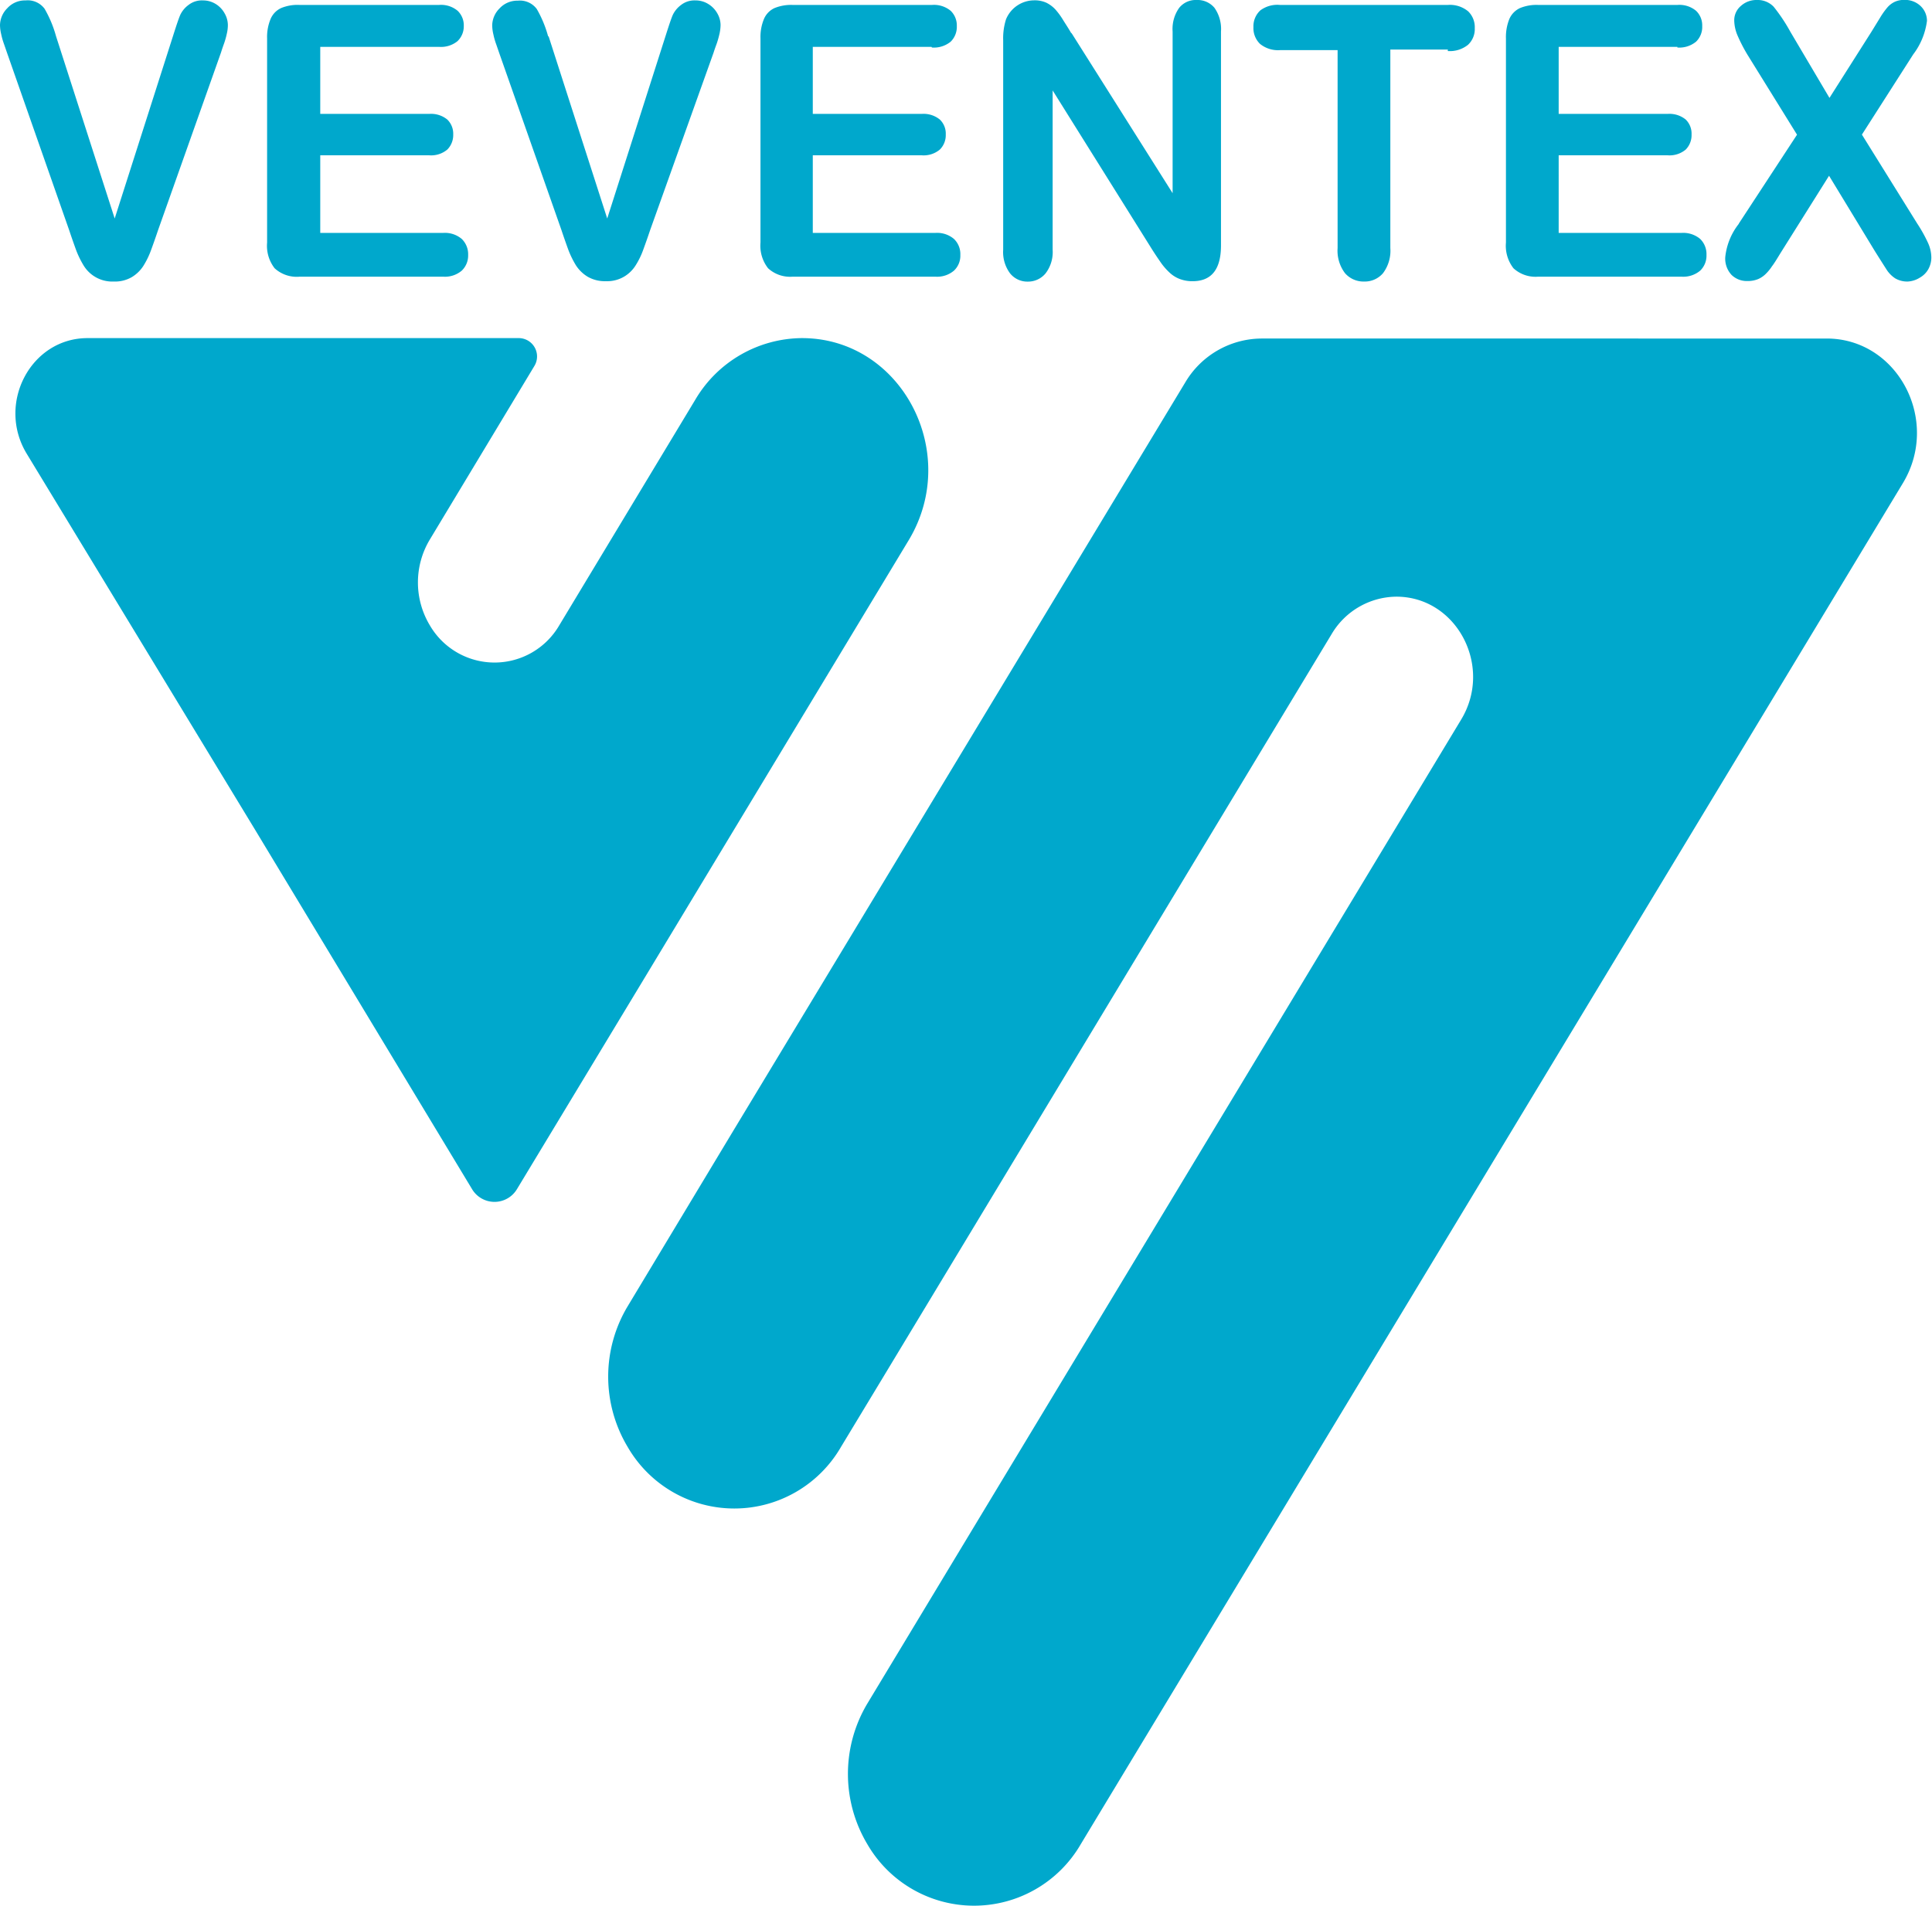 <svg id="Layer_1" data-name="Layer 1" xmlns="http://www.w3.org/2000/svg" viewBox="0 0 230.45 227.38"><defs><style>.cls-1{fill:#00a8cc;fill-rule:evenodd;}</style></defs><path class="cls-1" d="M77.31,175.05h0a14.69,14.69,0,0,0,25.44,0l5.07-8.39,53.46-88.6A9.06,9.06,0,0,1,169,73.6c7.19,0,11.57,8.3,7.73,14.66l-58.11,96.31L105.9,205.66a16.36,16.36,0,0,0,0,16.79,14.71,14.71,0,0,0,25.45,0l5.07-8.4,93-154c4.52-7.49-.63-17.25-9.09-17.25H152.93A10.64,10.64,0,0,0,143.84,48L90,137.17,77.31,158.26A16.32,16.32,0,0,0,77.31,175.05Z" transform="translate(-2.44 -2.41)"/><path class="cls-1" d="M12.88,42.75C6.1,42.75,2,50.57,5.63,56.55l27.2,44.8,10.81,17.91,15.09,25a3.12,3.12,0,0,0,5.39,0l15.1-25,31.6-52.38c6.32-10.47-.87-24.13-12.72-24.13a14.89,14.89,0,0,0-12.72,7.34L69.16,77A8.93,8.93,0,0,1,53.7,77a9.93,9.93,0,0,1,0-10.2L66.16,46.11a2.19,2.19,0,0,0-1.77-3.36Z" transform="translate(-2.44 -2.41)"/><path class="cls-1" d="M9.12,6.72l7,21.76,7-21.91c.37-1.16.65-2,.83-2.4A3.11,3.11,0,0,1,24.93,3a2.58,2.58,0,0,1,1.73-.54,2.86,2.86,0,0,1,1.5.42A3,3,0,0,1,29.23,4a2.83,2.83,0,0,1,.39,1.4,4.49,4.49,0,0,1-.13,1.05,9.2,9.2,0,0,1-.31,1.11c-.13.36-.26.73-.38,1.12l-7.51,21.2q-.41,1.22-.81,2.31a9.89,9.89,0,0,1-.93,1.93,4.24,4.24,0,0,1-1.4,1.36A4,4,0,0,1,16,36a4,4,0,0,1-3.57-1.89,10.94,10.94,0,0,1-.94-1.94c-.26-.72-.53-1.49-.8-2.3L3.31,8.8,2.92,7.67a8.27,8.27,0,0,1-.34-1.19,4.84,4.84,0,0,1-.14-1.09,2.93,2.93,0,0,1,.87-2,2.84,2.84,0,0,1,2.18-.93,2.5,2.5,0,0,1,2.27,1A13.78,13.78,0,0,1,9.12,6.72ZM54.8,8H40.64v8h13a3.06,3.06,0,0,1,2.15.67,2.35,2.35,0,0,1,.71,1.78,2.46,2.46,0,0,1-.7,1.8,3,3,0,0,1-2.16.69h-13V30.2H55.29a3.1,3.1,0,0,1,2.23.72,2.54,2.54,0,0,1,.76,1.91,2.48,2.48,0,0,1-.76,1.87,3.1,3.1,0,0,1-2.23.72H38.2a3.9,3.9,0,0,1-3-1,4.37,4.37,0,0,1-.9-3.07V7a5.59,5.59,0,0,1,.41-2.31A2.5,2.5,0,0,1,36,3.36,5.12,5.12,0,0,1,38.2,3H54.8a3.07,3.07,0,0,1,2.23.7,2.4,2.4,0,0,1,.73,1.82A2.44,2.44,0,0,1,57,7.33,3.12,3.12,0,0,1,54.8,8ZM67.87,6.72l7,21.76,7-21.91c.37-1.16.65-2,.83-2.4A3.21,3.21,0,0,1,83.68,3a2.6,2.6,0,0,1,1.73-.54,2.83,2.83,0,0,1,1.5.42A3.05,3.05,0,0,1,88,4a2.83,2.83,0,0,1,.39,1.4,5.1,5.1,0,0,1-.13,1.05,11.5,11.5,0,0,1-.31,1.11c-.13.36-.27.73-.39,1.12L80,29.83q-.41,1.22-.81,2.31a9.35,9.35,0,0,1-.93,1.93,4.06,4.06,0,0,1-1.4,1.36,4,4,0,0,1-2.15.53,4.13,4.13,0,0,1-2.15-.52,4.32,4.32,0,0,1-1.42-1.37,10.94,10.94,0,0,1-.94-1.94c-.26-.72-.53-1.49-.8-2.3l-7.38-21-.39-1.13a8.27,8.27,0,0,1-.34-1.19,4.84,4.84,0,0,1-.14-1.09,2.93,2.93,0,0,1,.87-2,2.87,2.87,0,0,1,2.18-.93,2.5,2.5,0,0,1,2.27,1,13.78,13.78,0,0,1,1.36,3.29ZM113.55,8H99.39v8h13a3.06,3.06,0,0,1,2.15.67,2.31,2.31,0,0,1,.71,1.78,2.42,2.42,0,0,1-.7,1.8,3,3,0,0,1-2.16.69h-13V30.2H114a3.1,3.1,0,0,1,2.23.72,2.5,2.5,0,0,1,.76,1.91,2.44,2.44,0,0,1-.76,1.87,3.1,3.1,0,0,1-2.23.72H97a3.88,3.88,0,0,1-2.94-1,4.36,4.36,0,0,1-.91-3.07V7a5.59,5.59,0,0,1,.41-2.31,2.5,2.5,0,0,1,1.25-1.31A5.19,5.19,0,0,1,97,3h16.6a3.12,3.12,0,0,1,2.24.7,2.43,2.43,0,0,1,.73,1.82,2.48,2.48,0,0,1-.73,1.86,3.16,3.16,0,0,1-2.24.7Zm16.68-1.68,12.08,19.14V6.17a4.35,4.35,0,0,1,.78-2.82,2.53,2.53,0,0,1,2.08-.94,2.63,2.63,0,0,1,2.13.93,4.38,4.38,0,0,1,.78,2.83V31.69q0,4.27-3.38,4.27a4.17,4.17,0,0,1-1.53-.26,3.67,3.67,0,0,1-1.26-.8,7.47,7.47,0,0,1-1.1-1.3c-.34-.49-.68-1-1-1.51L128,13.2v19a4.19,4.19,0,0,1-.83,2.81,2.7,2.7,0,0,1-2.12,1,2.64,2.64,0,0,1-2.14-1,4.25,4.25,0,0,1-.81-2.8v-25a7.47,7.47,0,0,1,.34-2.5,3.65,3.65,0,0,1,3.34-2.26,3.37,3.37,0,0,1,1.46.28,3.73,3.73,0,0,1,1.06.78,8.42,8.42,0,0,1,.93,1.26c.32.52.65,1,1,1.62Zm44.91,2h-6.86V32a4.46,4.46,0,0,1-.87,3,2.85,2.85,0,0,1-2.25,1,2.92,2.92,0,0,1-2.29-1,4.44,4.44,0,0,1-.88-3V8.39h-6.86a3.39,3.39,0,0,1-2.39-.74,2.62,2.62,0,0,1-.79-2,2.58,2.58,0,0,1,.82-2A3.4,3.4,0,0,1,155.13,3h20a3.4,3.4,0,0,1,2.43.76,2.62,2.62,0,0,1,.79,2,2.56,2.56,0,0,1-.81,2,3.46,3.46,0,0,1-2.41.74ZM202.52,8H188.36v8h13a3.06,3.06,0,0,1,2.15.67,2.34,2.34,0,0,1,.7,1.78,2.45,2.45,0,0,1-.69,1.8,3,3,0,0,1-2.16.69h-13V30.2H203a3.13,3.13,0,0,1,2.24.72,2.53,2.53,0,0,1,.75,1.91,2.47,2.47,0,0,1-.75,1.87,3.13,3.13,0,0,1-2.24.72H185.92a3.89,3.89,0,0,1-2.95-1,4.37,4.37,0,0,1-.9-3.07V7a5.77,5.77,0,0,1,.4-2.31,2.56,2.56,0,0,1,1.26-1.31A5.12,5.12,0,0,1,185.92,3h16.6a3.09,3.09,0,0,1,2.23.7,2.4,2.4,0,0,1,.73,1.82,2.44,2.44,0,0,1-.73,1.86,3.14,3.14,0,0,1-2.23.7Zm7.33,21.08,6.94-10.6-5.85-9.44a18.9,18.9,0,0,1-1.23-2.36,4.74,4.74,0,0,1-.41-1.89,2.24,2.24,0,0,1,.79-1.67A2.75,2.75,0,0,1,212,2.41a2.64,2.64,0,0,1,2,.8,20.5,20.5,0,0,1,2,3l4.66,7.88,5-7.88,1.05-1.71a9,9,0,0,1,.83-1.17,2.68,2.68,0,0,1,.9-.7,2.64,2.64,0,0,1,1.16-.23,2.68,2.68,0,0,1,1.94.74,2.44,2.44,0,0,1,.75,1.76,8.36,8.36,0,0,1-1.64,4l-6.12,9.57,6.59,10.6a17.41,17.41,0,0,1,1.29,2.31,4.28,4.28,0,0,1,.4,1.73,2.86,2.86,0,0,1-.36,1.42,2.65,2.65,0,0,1-1,1A3,3,0,0,1,230,36a2.83,2.83,0,0,1-1.5-.38,3.49,3.49,0,0,1-1-1c-.25-.39-.73-1.14-1.42-2.24l-5.47-9-5.8,9.24c-.45.74-.77,1.26-1,1.55a5.42,5.42,0,0,1-.69.86,3,3,0,0,1-.95.67,3.24,3.24,0,0,1-1.3.24,2.6,2.6,0,0,1-1.89-.73,2.85,2.85,0,0,1-.75-2.13A7.7,7.7,0,0,1,209.85,29.11Z" transform="translate(-2.44 -2.41)"/></svg>